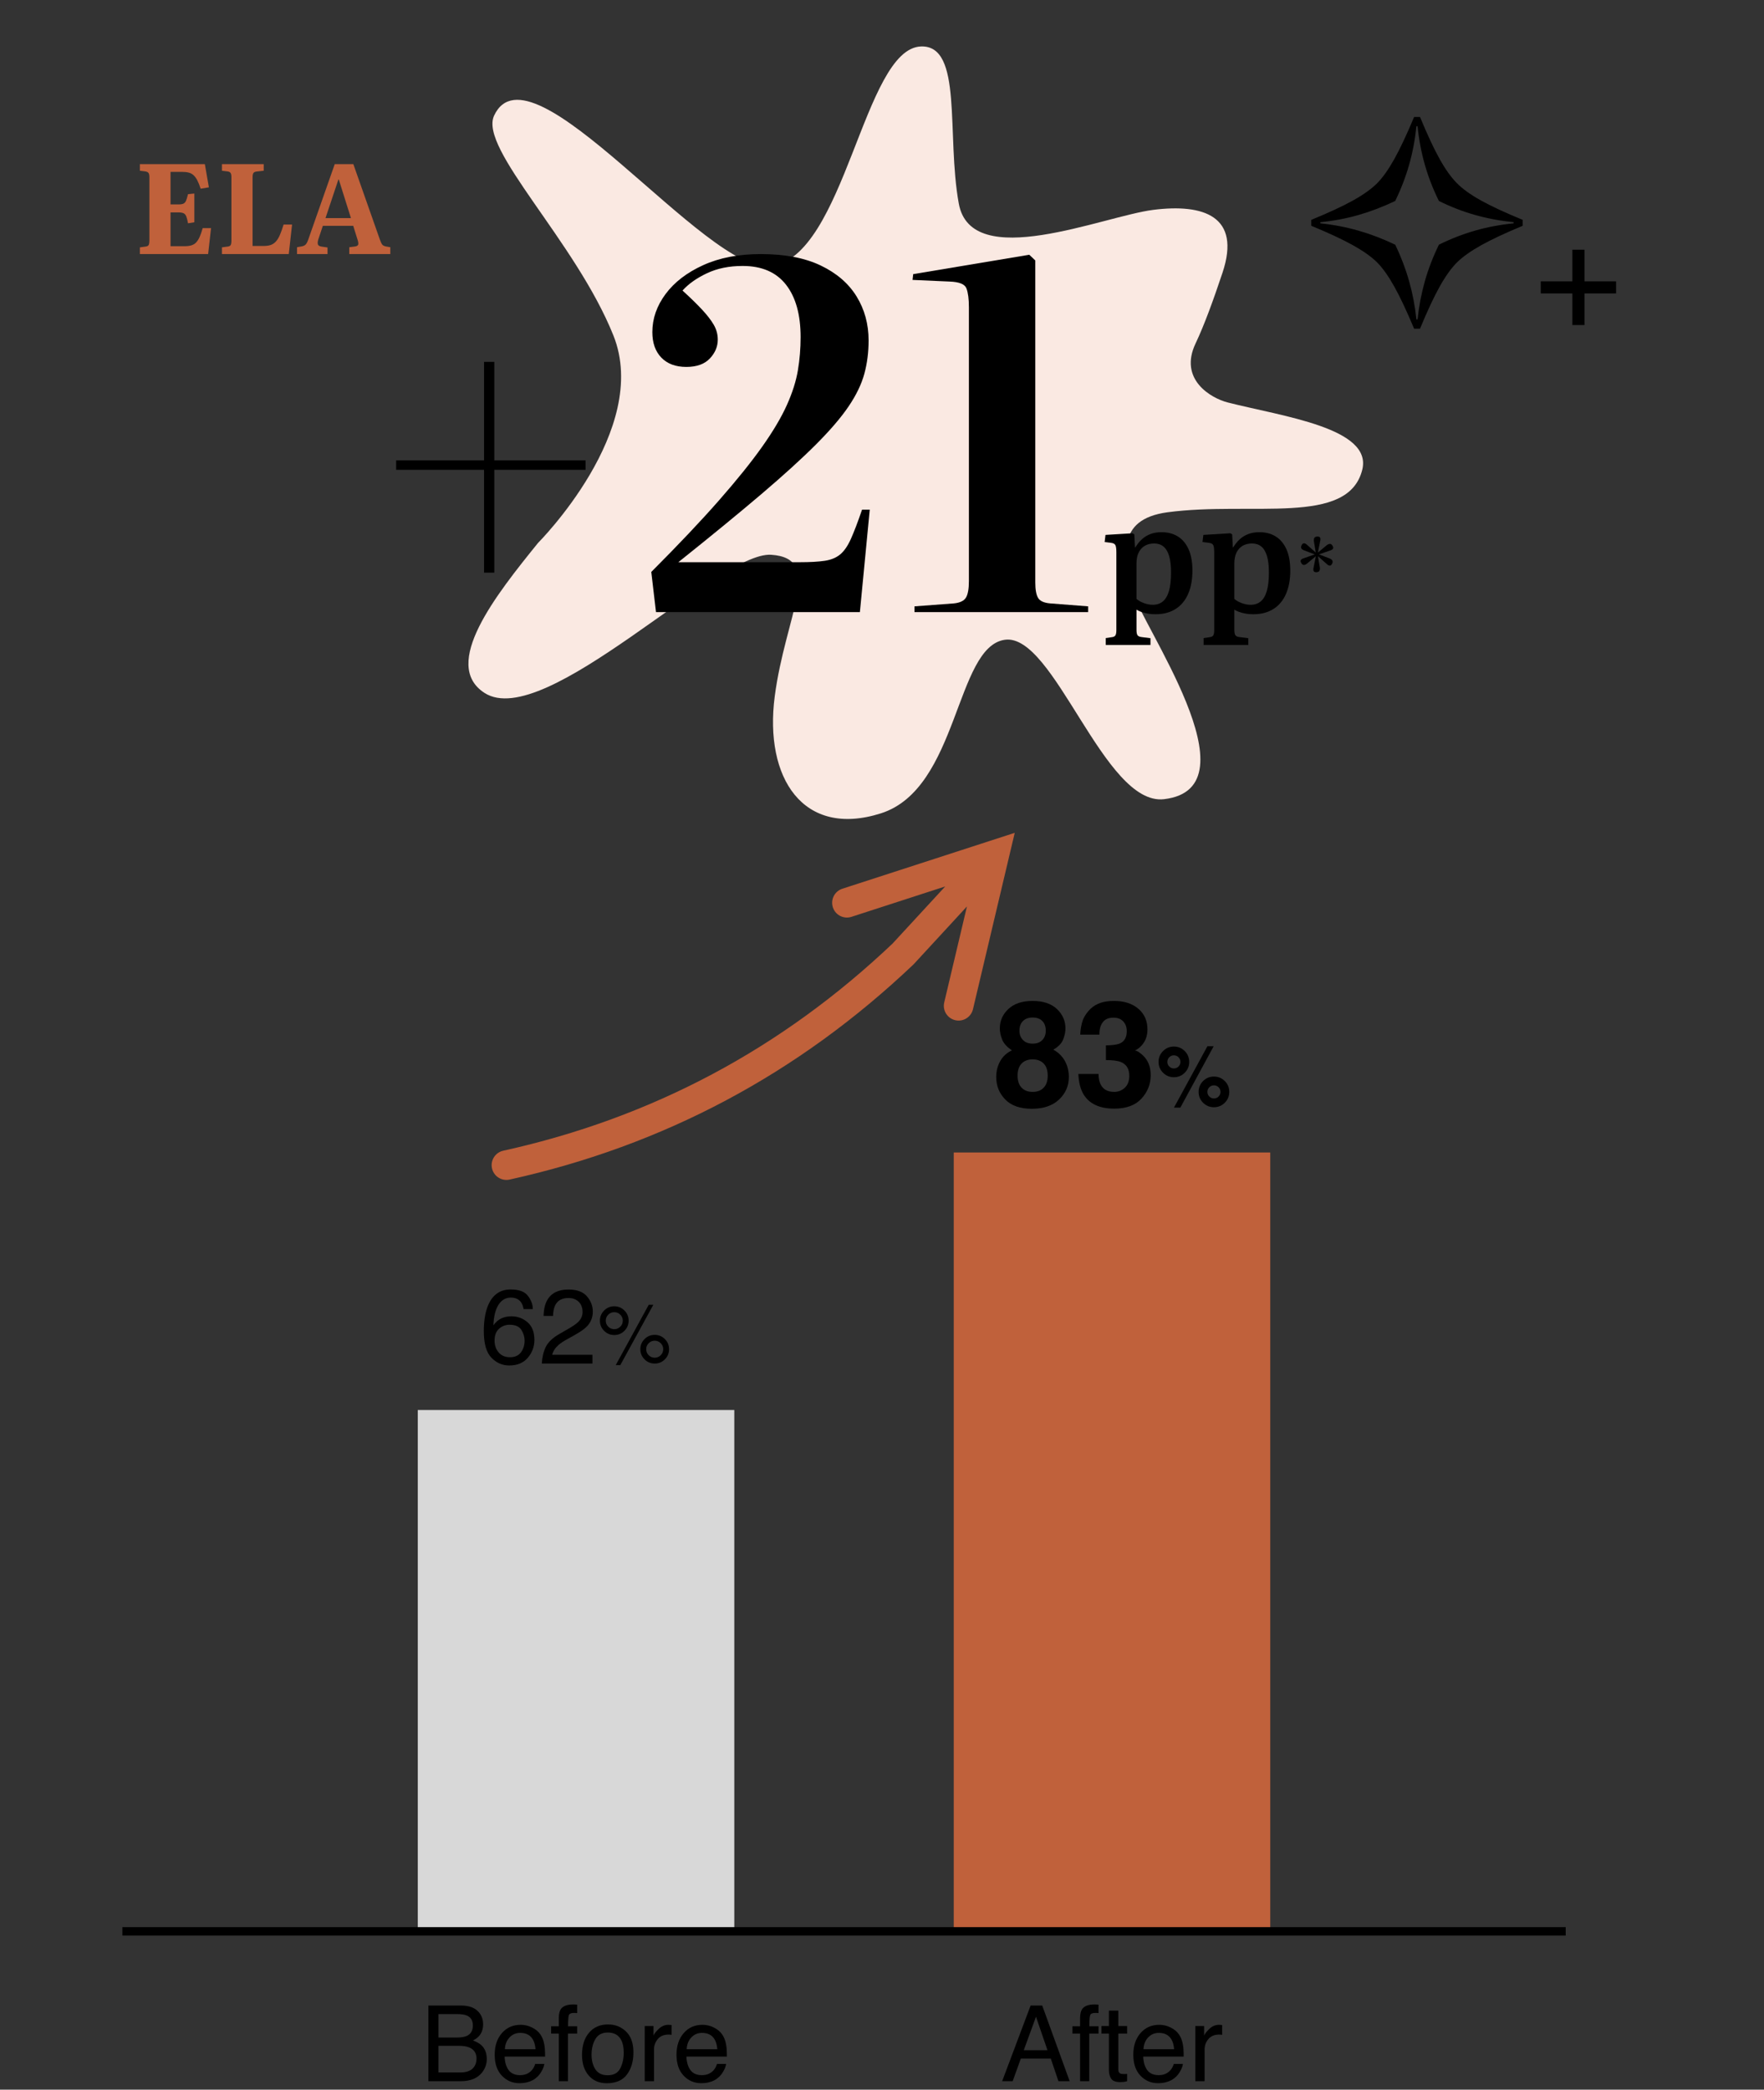 <?xml version="1.0" encoding="UTF-8"?>
<svg width="418px" height="495px" viewBox="0 0 418 495" version="1.1" xmlns="http://www.w3.org/2000/svg" xmlns:xlink="http://www.w3.org/1999/xlink">
    <rect x="0" y="0" width="418" height="495" fill="#333333" stroke="none"/>
    <title>results_ela</title>
    <g id="results_ela" stroke="none" stroke-width="1" fill="none" fill-rule="evenodd">
        <path d="M145.357,79.477 C136.427,57.151 113.407,35.242 117.084,27.381 C125.711,8.922 167.347,64.953 182.556,63.104 C200.357,60.94 204.55,11.437 218.265,11.003 C228.243,10.692 224.219,31.844 227.195,48.221 C230.17,64.594 261.418,51.198 273.32,49.707 C285.225,48.221 294.152,51.198 289.69,64.594 C287.507,71.139 285.328,77.104 283.314,81.334 C279.247,89.878 286.955,94.325 290.932,95.338 C303.929,98.654 325.277,101.374 322.802,111.282 C319.449,124.702 296.662,118.682 276.673,121.347 C264.094,123.027 266.612,132.256 268.287,139.806 C269.966,147.356 298.262,186.667 275.838,189.309 C261.58,190.988 249.836,149.875 238.095,151.551 C226.355,153.23 227.195,186.789 208.743,192.664 C190.292,198.538 181.066,184.274 183.58,164.975 C186.098,145.68 195.324,132.256 182.745,131.416 C170.161,130.577 129.081,173.345 114.81,164.139 C104.406,157.425 117.545,140.89 127.5,128.601 C127.5,128.601 154.283,101.808 145.357,79.477 Z" id="Fill-1" fill="#FAE9E2"></path>
        <g id="+21pp*" transform="translate(93.875, 60.184)" fill="#000000" fill-rule="nonzero">
            <polygon id="Path" points="20.828 75.468 20.828 51.106 0 51.106 0 48.872 20.828 48.872 20.828 25.536 23.256 25.536 23.256 48.872 44.882 48.872 44.882 51.106 23.256 51.106 23.256 75.468"></polygon>
            <path d="M61.572,84.816 L60.454,75.297 C66.884,68.86 72.233,63.209 76.5,58.345 C80.768,53.481 84.189,49.227 86.766,45.583 C89.342,41.939 91.284,38.66 92.591,35.745 C93.899,32.831 94.767,30.092 95.196,27.531 C95.626,24.97 95.84,22.351 95.84,19.676 C95.84,14.349 94.685,10.207 92.375,7.251 C90.064,4.294 86.641,2.816 82.103,2.816 C78.911,2.816 76.095,3.39 73.656,4.538 C71.216,5.685 69.282,7.053 67.853,8.641 C69.684,10.306 71.216,11.798 72.447,13.116 C73.678,14.435 74.613,15.643 75.252,16.741 C75.89,17.839 76.209,19.011 76.209,20.258 C76.209,21.915 75.582,23.408 74.328,24.738 C73.074,26.068 71.216,26.733 68.754,26.733 C66.231,26.733 64.259,25.998 62.837,24.527 C61.416,23.056 60.705,21.044 60.705,18.491 C60.705,15.299 61.746,12.297 63.828,9.485 C65.911,6.673 68.88,4.389 72.737,2.634 C76.594,0.878 81.138,0 86.367,0 C92.075,0 96.815,0.901 100.588,2.702 C104.361,4.504 107.198,6.947 109.098,10.032 C110.998,13.117 111.948,16.594 111.948,20.463 C111.948,23.244 111.614,25.868 110.945,28.334 C110.277,30.801 109.044,33.366 107.246,36.029 C105.449,38.693 102.867,41.71 99.5,45.081 C96.133,48.451 91.795,52.394 86.486,56.908 C81.177,61.423 74.636,66.784 66.861,72.994 L95.635,72.994 C98.09,72.994 100.064,72.882 101.557,72.658 C103.05,72.434 104.27,71.931 105.217,71.148 C106.163,70.364 107.012,69.131 107.765,67.448 C108.517,65.765 109.395,63.464 110.398,60.545 L112.222,60.545 L109.885,84.816 L61.572,84.816 Z" id="Path"></path>
            <path d="M122.824,84.816 L122.824,83.448 L132.161,82.753 C133.605,82.601 134.559,82.141 135.022,81.374 C135.485,80.606 135.717,79.306 135.717,77.474 L135.717,12.597 C135.717,10.644 135.525,9.159 135.141,8.145 C134.758,7.13 133.418,6.585 131.123,6.509 L122.368,6.122 L122.516,4.754 L150.024,0.16 L151.449,1.516 L151.449,77.816 C151.449,79.473 151.665,80.678 152.099,81.431 C152.532,82.183 153.493,82.624 154.983,82.753 L163.978,83.448 L163.978,84.816 L122.824,84.816 Z" id="Path"></path>
            <path d="M168.143,92.592 L168.143,90.962 L169.669,90.734 C170.026,90.689 170.281,90.553 170.433,90.327 C170.584,90.101 170.66,89.676 170.66,89.051 L170.66,70.665 C170.66,69.784 170.578,69.201 170.414,68.916 C170.25,68.63 169.907,68.459 169.384,68.401 L167.886,68.219 L168.083,66.525 L174.474,66.138 L174.913,66.388 L175.071,69.472 L175.163,69.472 C175.64,68.69 176.177,68.035 176.772,67.506 C177.367,66.977 178.045,66.574 178.804,66.296 C179.564,66.018 180.408,65.879 181.336,65.879 C182.864,65.879 184.173,66.225 185.265,66.915 C186.356,67.605 187.199,68.624 187.793,69.971 C188.387,71.318 188.684,72.988 188.684,74.981 C188.684,77.093 188.35,78.924 187.682,80.474 C187.014,82.023 186.026,83.218 184.717,84.059 C183.407,84.9 181.794,85.32 179.876,85.32 C179.062,85.32 178.257,85.223 177.46,85.03 C176.663,84.837 175.986,84.571 175.43,84.233 L175.43,89.018 C175.43,89.605 175.505,90.02 175.656,90.264 C175.807,90.507 176.127,90.659 176.614,90.718 L178.741,90.993 L178.741,92.592 L168.143,92.592 Z M179.312,83.077 C180.238,83.077 181.022,82.816 181.663,82.295 C182.304,81.773 182.79,80.949 183.121,79.824 C183.452,78.698 183.618,77.237 183.618,75.441 C183.618,73.833 183.464,72.521 183.156,71.506 C182.849,70.491 182.4,69.745 181.809,69.269 C181.219,68.792 180.488,68.554 179.617,68.554 C178.745,68.554 177.997,68.742 177.372,69.119 C176.748,69.496 176.268,70.031 175.932,70.726 C175.597,71.42 175.43,72.262 175.43,73.25 L175.43,81.678 C175.857,82.067 176.431,82.398 177.152,82.669 C177.873,82.941 178.593,83.077 179.312,83.077 Z" id="Shape"></path>
            <path d="M191.33,92.592 L191.33,90.962 L192.856,90.734 C193.213,90.689 193.468,90.553 193.619,90.327 C193.771,90.101 193.847,89.676 193.847,89.051 L193.847,70.665 C193.847,69.784 193.765,69.201 193.601,68.916 C193.437,68.63 193.093,68.459 192.571,68.401 L191.073,68.219 L191.269,66.525 L197.661,66.138 L198.099,66.388 L198.257,69.472 L198.35,69.472 C198.827,68.69 199.363,68.035 199.959,67.506 C200.554,66.977 201.231,66.574 201.991,66.296 C202.751,66.018 203.595,65.879 204.523,65.879 C206.05,65.879 207.36,66.225 208.451,66.915 C209.543,67.605 210.385,68.624 210.979,69.971 C211.573,71.318 211.87,72.988 211.87,74.981 C211.87,77.093 211.537,78.924 210.869,80.474 C210.201,82.023 209.213,83.218 207.903,84.059 C206.594,84.9 204.981,85.32 203.063,85.32 C202.249,85.32 201.443,85.223 200.647,85.03 C199.85,84.837 199.173,84.571 198.616,84.233 L198.616,89.018 C198.616,89.605 198.692,90.02 198.843,90.264 C198.994,90.507 199.313,90.659 199.801,90.718 L201.928,90.993 L201.928,92.592 L191.33,92.592 Z M202.499,83.077 C203.425,83.077 204.209,82.816 204.85,82.295 C205.491,81.773 205.977,80.949 206.308,79.824 C206.639,78.698 206.805,77.237 206.805,75.441 C206.805,73.833 206.651,72.521 206.343,71.506 C206.035,70.491 205.586,69.745 204.996,69.269 C204.406,68.792 203.675,68.554 202.804,68.554 C201.932,68.554 201.184,68.742 200.559,69.119 C199.934,69.496 199.454,70.031 199.119,70.726 C198.784,71.42 198.616,72.262 198.616,73.25 L198.616,81.678 C199.044,82.067 199.618,82.398 200.339,82.669 C201.059,82.941 201.779,83.077 202.499,83.077 Z" id="Shape"></path>
            <path d="M218.01,75.361 C217.713,75.361 217.517,75.272 217.422,75.093 C217.328,74.914 217.311,74.681 217.371,74.392 L217.926,71.575 L215.866,73.292 C215.64,73.488 215.398,73.604 215.142,73.64 C214.886,73.676 214.66,73.515 214.464,73.159 C214.302,72.874 214.277,72.646 214.39,72.476 C214.502,72.306 214.69,72.179 214.952,72.096 L217.668,71.141 L215.184,70.204 C214.848,70.081 214.617,69.918 214.491,69.714 C214.366,69.51 214.402,69.236 214.599,68.894 C214.742,68.634 214.917,68.507 215.125,68.511 C215.332,68.515 215.541,68.61 215.751,68.797 L217.918,70.708 L217.474,68.077 C217.421,67.742 217.453,67.465 217.571,67.245 C217.689,67.024 217.949,66.914 218.352,66.914 C218.633,66.914 218.825,66.995 218.929,67.158 C219.032,67.321 219.05,67.558 218.982,67.87 L218.413,70.71 L220.483,68.993 C220.741,68.78 220.998,68.667 221.253,68.653 C221.508,68.638 221.731,68.809 221.921,69.165 C222.067,69.423 222.089,69.633 221.989,69.796 C221.888,69.959 221.69,70.091 221.395,70.191 L218.67,71.133 L221.165,72.094 C221.468,72.202 221.689,72.365 221.827,72.585 C221.965,72.805 221.935,73.087 221.737,73.429 C221.594,73.69 221.423,73.814 221.224,73.802 C221.025,73.789 220.816,73.685 220.596,73.488 L218.432,71.577 L218.875,74.196 C218.927,74.507 218.899,74.779 218.789,75.012 C218.679,75.245 218.42,75.361 218.01,75.361 Z" id="Path"></path>
        </g>
        <g id="✧˖" transform="translate(310.718, 27.713)" fill="#000000" fill-rule="nonzero">
            <path d="M50.107,25.771 C45.983,27.48 42.696,29.019 40.247,30.386 C37.797,31.753 35.889,33.109 34.521,34.453 C33.177,35.798 31.821,37.689 30.454,40.127 C29.087,42.565 27.526,45.903 25.771,50.142 L24.37,50.142 C22.593,45.903 21.021,42.565 19.653,40.127 C18.286,37.689 16.942,35.798 15.62,34.453 C14.253,33.109 12.345,31.753 9.895,30.386 C7.445,29.019 4.147,27.48 0,25.771 L0,24.37 C4.17,22.661 7.48,21.123 9.929,19.756 C12.379,18.389 14.276,17.033 15.62,15.688 C16.942,14.344 18.286,12.453 19.653,10.015 C21.021,7.576 22.593,4.238 24.37,0 L25.771,0 C27.526,4.238 29.087,7.576 30.454,10.015 C31.821,12.453 33.177,14.344 34.521,15.688 C35.843,17.033 37.729,18.389 40.178,19.756 C42.628,21.123 45.938,22.661 50.107,24.37 L50.107,25.771 Z M47.954,25.19 L47.954,24.917 C44.764,24.598 41.716,24.028 38.811,23.208 C35.906,22.388 33.052,21.283 30.249,19.893 C28.859,17.09 27.748,14.23 26.917,11.313 C26.085,8.397 25.509,5.355 25.19,2.188 L24.917,2.188 C24.598,5.355 24.023,8.397 23.191,11.313 C22.359,14.23 21.26,17.09 19.893,19.893 C16.976,21.283 14.065,22.393 11.16,23.225 C8.254,24.057 5.252,24.621 2.153,24.917 L2.153,25.19 C5.252,25.509 8.254,26.085 11.16,26.917 C14.065,27.748 16.976,28.859 19.893,30.249 C21.283,33.143 22.388,36.048 23.208,38.965 C24.028,41.882 24.598,44.878 24.917,47.954 L25.19,47.954 C25.509,44.878 26.079,41.882 26.899,38.965 C27.72,36.048 28.836,33.143 30.249,30.249 C33.052,28.859 35.906,27.748 38.811,26.917 C41.716,26.085 44.764,25.509 47.954,25.19 Z" id="Shape"></path>
            <polygon id="Path" points="54.382 41.797 54.382 38.927 61.872 38.927 61.872 31.437 64.742 31.437 64.742 38.927 72.232 38.927 72.232 41.797 64.742 41.797 64.742 49.287 61.872 49.287 61.872 41.797"></polygon>
        </g>
        <rect id="Rectangle" fill="#D8D8D8" x="99" y="334" width="75" height="123"></rect>
        <g id="Before" transform="translate(101.515, 474.812)" fill="#000000" fill-rule="nonzero">
            <path d="M6.799,7.837 C7.825,7.837 8.622,7.694 9.192,7.41 C10.087,6.962 10.535,6.156 10.535,4.993 C10.535,3.821 10.059,3.031 9.106,2.625 C8.569,2.397 7.772,2.283 6.714,2.283 L2.38,2.283 L2.38,7.837 L6.799,7.837 Z M7.617,16.113 C9.106,16.113 10.168,15.682 10.803,14.819 C11.202,14.274 11.401,13.615 11.401,12.842 C11.401,11.54 10.819,10.653 9.656,10.181 C9.037,9.928 8.219,9.802 7.202,9.802 L2.38,9.802 L2.38,16.113 L7.617,16.113 Z M0,0.256 L7.703,0.256 C9.802,0.256 11.296,0.883 12.183,2.136 C12.703,2.877 12.964,3.731 12.964,4.7 C12.964,5.831 12.642,6.759 12,7.483 C11.666,7.865 11.186,8.215 10.559,8.533 C11.479,8.883 12.166,9.277 12.622,9.717 C13.428,10.498 13.831,11.576 13.831,12.952 C13.831,14.107 13.468,15.153 12.744,16.089 C11.662,17.489 9.941,18.188 7.581,18.188 L0,18.188 L0,0.256 Z" id="Shape"></path>
            <path d="M21.887,4.822 C22.815,4.822 23.714,5.039 24.585,5.475 C25.456,5.91 26.119,6.474 26.575,7.166 C27.014,7.825 27.307,8.594 27.454,9.473 C27.584,10.075 27.649,11.035 27.649,12.354 L18.066,12.354 C18.107,13.68 18.42,14.744 19.006,15.546 C19.592,16.347 20.5,16.748 21.729,16.748 C22.876,16.748 23.792,16.37 24.475,15.613 C24.866,15.173 25.142,14.665 25.305,14.087 L27.466,14.087 C27.409,14.567 27.22,15.102 26.898,15.692 C26.577,16.282 26.217,16.764 25.818,17.139 C25.151,17.79 24.325,18.229 23.34,18.457 C22.811,18.587 22.213,18.652 21.545,18.652 C19.918,18.652 18.538,18.06 17.407,16.876 C16.276,15.692 15.71,14.034 15.71,11.902 C15.71,9.802 16.28,8.097 17.419,6.787 C18.559,5.477 20.048,4.822 21.887,4.822 Z M25.391,10.608 C25.301,9.656 25.094,8.895 24.768,8.325 C24.166,7.267 23.161,6.738 21.753,6.738 C20.744,6.738 19.897,7.102 19.214,7.831 C18.53,8.559 18.168,9.485 18.127,10.608 L25.391,10.608 Z" id="Shape"></path>
            <path d="M30.896,3.125 C30.929,2.214 31.087,1.546 31.372,1.123 C31.885,0.374 32.874,0 34.338,0 C34.477,0 34.619,0.004 34.766,0.012 C34.912,0.02 35.079,0.033 35.266,0.049 L35.266,2.051 C35.038,2.035 34.873,2.024 34.772,2.02 C34.67,2.016 34.574,2.014 34.485,2.014 C33.818,2.014 33.419,2.187 33.289,2.533 C33.158,2.879 33.093,3.76 33.093,5.176 L35.266,5.176 L35.266,6.909 L33.069,6.909 L33.069,18.188 L30.896,18.188 L30.896,6.909 L29.077,6.909 L29.077,5.176 L30.896,5.176 L30.896,3.125 Z" id="Path"></path>
            <path d="M42.48,16.772 C43.937,16.772 44.936,16.221 45.477,15.118 C46.018,14.016 46.289,12.789 46.289,11.438 C46.289,10.217 46.094,9.224 45.703,8.459 C45.085,7.255 44.019,6.653 42.505,6.653 C41.162,6.653 40.186,7.166 39.575,8.191 C38.965,9.216 38.66,10.453 38.66,11.902 C38.66,13.293 38.965,14.453 39.575,15.381 C40.186,16.309 41.154,16.772 42.48,16.772 Z M42.566,4.736 C44.25,4.736 45.675,5.298 46.838,6.421 C48.002,7.544 48.584,9.196 48.584,11.377 C48.584,13.485 48.071,15.226 47.046,16.602 C46.021,17.977 44.43,18.665 42.273,18.665 C40.474,18.665 39.046,18.056 37.988,16.84 C36.93,15.623 36.401,13.989 36.401,11.938 C36.401,9.741 36.959,7.992 38.074,6.689 C39.189,5.387 40.686,4.736 42.566,4.736 Z" id="Shape"></path>
            <path d="M51.257,5.115 L53.345,5.115 L53.345,7.373 C53.516,6.934 53.935,6.399 54.602,5.768 C55.269,5.137 56.038,4.822 56.909,4.822 C56.95,4.822 57.019,4.826 57.117,4.834 C57.214,4.842 57.381,4.858 57.617,4.883 L57.617,7.202 C57.487,7.178 57.367,7.161 57.257,7.153 C57.147,7.145 57.027,7.141 56.897,7.141 C55.79,7.141 54.94,7.497 54.346,8.209 C53.752,8.921 53.455,9.741 53.455,10.669 L53.455,18.188 L51.257,18.188 L51.257,5.115 Z" id="Path"></path>
            <path d="M64.966,4.822 C65.894,4.822 66.793,5.039 67.664,5.475 C68.534,5.91 69.198,6.474 69.653,7.166 C70.093,7.825 70.386,8.594 70.532,9.473 C70.662,10.075 70.728,11.035 70.728,12.354 L61.145,12.354 C61.186,13.68 61.499,14.744 62.085,15.546 C62.671,16.347 63.578,16.748 64.807,16.748 C65.955,16.748 66.87,16.37 67.554,15.613 C67.944,15.173 68.221,14.665 68.384,14.087 L70.544,14.087 C70.487,14.567 70.298,15.102 69.977,15.692 C69.655,16.282 69.295,16.764 68.896,17.139 C68.229,17.79 67.403,18.229 66.418,18.457 C65.889,18.587 65.291,18.652 64.624,18.652 C62.996,18.652 61.617,18.06 60.486,16.876 C59.355,15.692 58.789,14.034 58.789,11.902 C58.789,9.802 59.359,8.097 60.498,6.787 C61.637,5.477 63.127,4.822 64.966,4.822 Z M68.469,10.608 C68.38,9.656 68.172,8.895 67.847,8.325 C67.244,7.267 66.239,6.738 64.832,6.738 C63.822,6.738 62.976,7.102 62.292,7.831 C61.609,8.559 61.247,9.485 61.206,10.608 L68.469,10.608 Z" id="Shape"></path>
        </g>
        <g id="62%" transform="translate(114.644, 305.446)" fill="#000000" fill-rule="nonzero">
            <path d="M6.372,0 C8.325,0 9.686,0.507 10.455,1.52 C11.224,2.533 11.609,3.577 11.609,4.651 L9.436,4.651 C9.306,3.959 9.098,3.418 8.813,3.027 C8.285,2.295 7.483,1.929 6.409,1.929 C5.18,1.929 4.203,2.496 3.479,3.632 C2.755,4.767 2.352,6.392 2.271,8.508 C2.775,7.768 3.41,7.214 4.175,6.848 C4.875,6.523 5.656,6.36 6.519,6.36 C7.983,6.36 9.261,6.828 10.352,7.764 C11.442,8.7 11.987,10.095 11.987,11.951 C11.987,13.538 11.471,14.943 10.437,16.168 C9.403,17.393 7.931,18.005 6.018,18.005 C4.382,18.005 2.97,17.385 1.782,16.144 C0.594,14.903 0,12.813 0,9.875 C0,7.703 0.264,5.859 0.793,4.346 C1.811,1.449 3.67,0 6.372,0 Z M6.213,16.052 C7.369,16.052 8.234,15.664 8.807,14.886 C9.381,14.109 9.668,13.192 9.668,12.134 C9.668,11.239 9.412,10.386 8.899,9.576 C8.386,8.767 7.454,8.362 6.104,8.362 C5.16,8.362 4.331,8.675 3.619,9.302 C2.907,9.928 2.551,10.872 2.551,12.134 C2.551,13.241 2.875,14.17 3.522,14.923 C4.169,15.676 5.066,16.052 6.213,16.052 Z" id="Shape"></path>
            <path d="M13.745,17.554 C13.826,16.048 14.138,14.738 14.679,13.623 C15.22,12.508 16.276,11.495 17.847,10.583 L20.19,9.229 C21.24,8.618 21.977,8.097 22.4,7.666 C23.067,6.991 23.401,6.217 23.401,5.347 C23.401,4.329 23.096,3.522 22.485,2.924 C21.875,2.325 21.061,2.026 20.044,2.026 C18.538,2.026 17.497,2.596 16.919,3.735 C16.61,4.346 16.439,5.192 16.406,6.274 L14.172,6.274 C14.197,4.753 14.478,3.512 15.015,2.551 C15.967,0.859 17.647,0.012 20.056,0.012 C22.058,0.012 23.521,0.553 24.445,1.636 C25.368,2.718 25.83,3.923 25.83,5.249 C25.83,6.649 25.338,7.845 24.353,8.838 C23.783,9.416 22.762,10.116 21.289,10.938 L19.617,11.865 C18.819,12.305 18.193,12.724 17.737,13.123 C16.923,13.831 16.41,14.616 16.199,15.479 L25.745,15.479 L25.745,17.554 L13.745,17.554 Z" id="Path"></path>
            <path d="M40.5,10.757 C41.438,10.757 42.239,11.089 42.903,11.753 C43.567,12.417 43.899,13.218 43.899,14.155 C43.899,15.093 43.567,15.894 42.903,16.558 C42.239,17.222 41.438,17.554 40.5,17.554 C39.556,17.554 38.752,17.222 38.088,16.558 C37.424,15.894 37.092,15.093 37.092,14.155 C37.092,13.218 37.424,12.417 38.088,11.753 C38.752,11.089 39.556,10.757 40.5,10.757 Z M39.084,3.628 L40.168,3.628 L32.346,17.925 L31.262,17.925 L39.084,3.628 Z M30.911,9.409 C31.471,9.409 31.947,9.212 32.341,8.818 C32.735,8.424 32.932,7.951 32.932,7.397 C32.932,6.844 32.735,6.37 32.341,5.977 C31.947,5.583 31.471,5.386 30.911,5.386 C30.357,5.386 29.884,5.581 29.49,5.972 C29.096,6.362 28.899,6.838 28.899,7.397 C28.899,7.951 29.096,8.424 29.49,8.818 C29.884,9.212 30.357,9.409 30.911,9.409 Z M30.911,3.989 C31.855,3.989 32.659,4.323 33.323,4.99 C33.987,5.658 34.319,6.46 34.319,7.397 C34.319,8.335 33.987,9.136 33.323,9.8 C32.659,10.464 31.855,10.796 30.911,10.796 C29.973,10.796 29.172,10.464 28.508,9.8 C27.844,9.136 27.512,8.335 27.512,7.397 C27.512,6.46 27.844,5.658 28.508,4.99 C29.172,4.323 29.973,3.989 30.911,3.989 Z M40.5,16.167 C41.054,16.167 41.528,15.97 41.921,15.576 C42.315,15.182 42.512,14.709 42.512,14.155 C42.512,13.602 42.315,13.128 41.921,12.734 C41.528,12.34 41.054,12.144 40.5,12.144 C39.941,12.144 39.464,12.34 39.07,12.734 C38.676,13.128 38.479,13.602 38.479,14.155 C38.479,14.709 38.676,15.182 39.07,15.576 C39.464,15.97 39.941,16.167 40.5,16.167 Z" id="Shape"></path>
        </g>
        <polygon id="Rectangle-Copy-7" fill="#C0613B" points="226 273 301 273 301 457 226 457"></polygon>
        <g id="83%" transform="translate(236.066, 237.1)" fill="#000000" fill-rule="nonzero">
            <path d="M2.136,23.345 C0.712,21.886 0,20.115 0,18.03 C0,16.64 0.316,15.381 0.948,14.253 C1.581,13.125 2.507,12.276 3.726,11.707 C2.529,10.909 1.752,10.046 1.393,9.117 C1.034,8.189 0.854,7.32 0.854,6.511 C0.854,4.711 1.532,3.176 2.888,1.906 C4.244,0.635 6.158,0 8.63,0 C11.103,0 13.017,0.635 14.373,1.906 C15.728,3.176 16.406,4.711 16.406,6.511 C16.406,7.32 16.227,8.189 15.868,9.117 C15.509,10.046 14.731,10.852 13.535,11.536 C14.754,12.219 15.671,13.125 16.287,14.253 C16.902,15.381 17.209,16.64 17.209,18.03 C17.209,20.115 16.438,21.889 14.894,23.353 C13.35,24.817 11.194,25.549 8.425,25.549 C5.657,25.549 3.56,24.814 2.136,23.345 Z M5.059,17.705 C5.059,18.924 5.375,19.87 6.007,20.542 C6.639,21.214 7.514,21.55 8.63,21.55 C9.747,21.55 10.621,21.214 11.254,20.542 C11.886,19.87 12.202,18.924 12.202,17.705 C12.202,16.44 11.88,15.481 11.237,14.825 C10.593,14.17 9.724,13.843 8.63,13.843 C7.537,13.843 6.668,14.17 6.024,14.825 C5.38,15.481 5.059,16.44 5.059,17.705 Z M6.34,9.263 C6.887,9.832 7.651,10.117 8.63,10.117 C9.622,10.117 10.388,9.832 10.929,9.263 C11.47,8.693 11.741,7.958 11.741,7.058 C11.741,6.078 11.47,5.312 10.929,4.76 C10.388,4.207 9.622,3.931 8.63,3.931 C7.651,3.931 6.884,4.207 6.332,4.76 C5.779,5.312 5.503,6.078 5.503,7.058 C5.503,7.958 5.782,8.693 6.34,9.263 Z" id="Shape"></path>
            <path d="M25.242,5.059 C24.695,5.788 24.433,6.762 24.456,7.981 L19.91,7.981 C19.955,6.75 20.166,5.583 20.542,4.478 C20.941,3.509 21.567,2.615 22.422,1.794 C23.06,1.213 23.818,0.769 24.695,0.461 C25.572,0.154 26.649,0 27.925,0 C30.295,0 32.206,0.612 33.658,1.837 C35.111,3.062 35.837,4.705 35.837,6.768 C35.837,8.226 35.404,9.456 34.539,10.459 C33.992,11.086 33.422,11.513 32.83,11.741 C33.274,11.741 33.912,12.122 34.744,12.886 C35.986,14.036 36.606,15.609 36.606,17.603 C36.606,19.699 35.88,21.542 34.427,23.131 C32.975,24.72 30.824,25.515 27.976,25.515 C24.467,25.515 22.029,24.37 20.662,22.08 C19.944,20.861 19.545,19.266 19.465,17.295 L24.25,17.295 C24.25,18.286 24.41,19.106 24.729,19.756 C25.321,20.952 26.398,21.55 27.959,21.55 C28.916,21.55 29.751,21.223 30.463,20.568 C31.175,19.913 31.531,18.97 31.531,17.739 C31.531,16.11 30.87,15.022 29.548,14.475 C28.796,14.167 27.611,14.014 25.994,14.014 L25.994,10.527 C27.577,10.505 28.682,10.351 29.309,10.066 C30.391,9.587 30.933,8.619 30.933,7.161 C30.933,6.215 30.656,5.446 30.104,4.854 C29.551,4.261 28.774,3.965 27.771,3.965 C26.62,3.965 25.777,4.329 25.242,5.059 Z" id="Path"></path>
            <path d="M47.959,21.55 C47.959,20.541 48.314,19.682 49.023,18.972 C49.733,18.269 50.589,17.917 51.592,17.917 C52.594,17.917 53.451,18.272 54.16,18.982 C54.87,19.692 55.225,20.548 55.225,21.55 C55.225,22.553 54.87,23.409 54.16,24.119 C53.451,24.828 52.594,25.183 51.592,25.183 C50.589,25.183 49.733,24.828 49.023,24.119 C48.314,23.409 47.959,22.553 47.959,21.55 Z M39.531,17.009 C38.822,16.3 38.467,15.444 38.467,14.441 C38.467,13.438 38.822,12.582 39.531,11.873 C40.241,11.163 41.097,10.808 42.1,10.808 C43.102,10.808 43.958,11.163 44.668,11.873 C45.378,12.582 45.732,13.438 45.732,14.441 C45.732,15.444 45.379,16.3 44.673,17.009 C43.966,17.719 43.109,18.074 42.1,18.074 C41.097,18.074 40.241,17.719 39.531,17.009 Z M43.633,25.271 L42.119,25.271 L50.039,10.74 L51.523,10.74 L43.633,25.271 Z M50.498,22.644 C50.798,22.95 51.162,23.103 51.592,23.103 C52.021,23.103 52.388,22.952 52.69,22.649 C52.993,22.346 53.145,21.98 53.145,21.55 C53.145,21.121 52.993,20.754 52.69,20.452 C52.388,20.149 52.021,19.998 51.592,19.998 C51.162,19.998 50.796,20.149 50.493,20.452 C50.19,20.754 50.039,21.121 50.039,21.55 C50.039,21.98 50.192,22.345 50.498,22.644 Z M41.006,15.535 C41.305,15.841 41.67,15.994 42.1,15.994 C42.529,15.994 42.896,15.842 43.198,15.54 C43.501,15.237 43.652,14.871 43.652,14.441 C43.652,14.011 43.501,13.645 43.198,13.342 C42.896,13.04 42.529,12.888 42.1,12.888 C41.67,12.888 41.304,13.04 41.001,13.342 C40.698,13.645 40.547,14.011 40.547,14.441 C40.547,14.871 40.7,15.235 41.006,15.535 Z" id="Shape"></path>
        </g>
        <g id="After" transform="translate(237.469, 474.812)" fill="#000000" fill-rule="nonzero">
            <path d="M10.742,10.84 L8.02,2.917 L5.127,10.84 L10.742,10.84 Z M6.75,0.256 L9.497,0.256 L16.003,18.188 L13.342,18.188 L11.523,12.817 L4.431,12.817 L2.49,18.188 L0,18.188 L6.75,0.256 Z" id="Shape"></path>
            <path d="M18.469,3.125 C18.502,2.214 18.66,1.546 18.945,1.123 C19.458,0.374 20.447,0 21.912,0 C22.05,0 22.192,0.004 22.339,0.012 C22.485,0.02 22.652,0.033 22.839,0.049 L22.839,2.051 C22.611,2.035 22.447,2.024 22.345,2.02 C22.243,2.016 22.148,2.014 22.058,2.014 C21.391,2.014 20.992,2.187 20.862,2.533 C20.732,2.879 20.667,3.76 20.667,5.176 L22.839,5.176 L22.839,6.909 L20.642,6.909 L20.642,18.188 L18.469,18.188 L18.469,6.909 L16.65,6.909 L16.65,5.176 L18.469,5.176 L18.469,3.125 Z" id="Path"></path>
            <path d="M25.305,1.465 L27.527,1.465 L27.527,5.115 L29.614,5.115 L29.614,6.909 L27.527,6.909 L27.527,15.442 C27.527,15.898 27.681,16.203 27.991,16.357 C28.162,16.447 28.446,16.492 28.845,16.492 C28.951,16.492 29.065,16.49 29.187,16.486 C29.309,16.482 29.451,16.471 29.614,16.455 L29.614,18.188 C29.362,18.262 29.1,18.315 28.827,18.347 C28.554,18.38 28.259,18.396 27.942,18.396 C26.917,18.396 26.221,18.134 25.854,17.609 C25.488,17.084 25.305,16.402 25.305,15.564 L25.305,6.909 L23.535,6.909 L23.535,5.115 L25.305,5.115 L25.305,1.465 Z" id="Path"></path>
            <path d="M37.256,4.822 C38.184,4.822 39.083,5.039 39.954,5.475 C40.824,5.91 41.488,6.474 41.943,7.166 C42.383,7.825 42.676,8.594 42.822,9.473 C42.952,10.075 43.018,11.035 43.018,12.354 L33.435,12.354 C33.476,13.68 33.789,14.744 34.375,15.546 C34.961,16.347 35.868,16.748 37.097,16.748 C38.245,16.748 39.16,16.37 39.844,15.613 C40.234,15.173 40.511,14.665 40.674,14.087 L42.834,14.087 C42.778,14.567 42.588,15.102 42.267,15.692 C41.945,16.282 41.585,16.764 41.187,17.139 C40.519,17.79 39.693,18.229 38.708,18.457 C38.18,18.587 37.581,18.652 36.914,18.652 C35.286,18.652 33.907,18.06 32.776,16.876 C31.645,15.692 31.079,14.034 31.079,11.902 C31.079,9.802 31.649,8.097 32.788,6.787 C33.927,5.477 35.417,4.822 37.256,4.822 Z M40.759,10.608 C40.67,9.656 40.462,8.895 40.137,8.325 C39.535,7.267 38.529,6.738 37.122,6.738 C36.112,6.738 35.266,7.102 34.583,7.831 C33.899,8.559 33.537,9.485 33.496,10.608 L40.759,10.608 Z" id="Shape"></path>
            <path d="M45.776,5.115 L47.864,5.115 L47.864,7.373 C48.035,6.934 48.454,6.399 49.121,5.768 C49.788,5.137 50.557,4.822 51.428,4.822 C51.469,4.822 51.538,4.826 51.636,4.834 C51.733,4.842 51.9,4.858 52.136,4.883 L52.136,7.202 C52.006,7.178 51.886,7.161 51.776,7.153 C51.666,7.145 51.546,7.141 51.416,7.141 C50.309,7.141 49.459,7.497 48.865,8.209 C48.271,8.921 47.974,9.741 47.974,10.669 L47.974,18.188 L45.776,18.188 L45.776,5.115 Z" id="Path"></path>
        </g>
        <line x1="29" y1="457.5" x2="371.009" y2="457.5" id="Path-8" stroke="#000000" stroke-width="2"></line>
        <path d="M240.453,197.282 L239.019,203.336 L230.557,239.063 C230.112,240.944 228.226,242.108 226.345,241.662 C224.464,241.217 223.3,239.331 223.746,237.45 L229.128,214.723 L216.583,228.328 L216.505,228.413 L216.421,228.493 C189.162,254.38 157.253,271.367 120.754,279.418 C118.866,279.834 116.999,278.642 116.582,276.754 C116.166,274.866 117.358,272.999 119.246,272.582 C154.499,264.806 185.263,248.429 211.6,223.417 L211.523,223.488 L223.982,209.979 L201.766,217.18 C199.989,217.757 198.085,216.834 197.422,215.111 L197.357,214.93 C196.761,213.091 197.769,211.118 199.608,210.522 L234.534,199.2 L240.453,197.282 Z" id="Path-13" fill="#C0613B" fill-rule="nonzero"></path>
        <g id="ELA" transform="translate(33.15, 38.884)" fill="#C0613B" fill-rule="nonzero">
            <path d="M0,21.3 L0,19.71 L1.32,19.53 C1.7,19.49 1.95,19.37 2.07,19.17 C2.19,18.97 2.25,18.57 2.25,17.97 L2.25,3.12 C2.25,2.62 2.18,2.275 2.04,2.085 C1.9,1.895 1.63,1.77 1.23,1.71 L0,1.56 L0,0 L15.39,0 L16.35,5.49 L14.4,5.82 C14.14,5.02 13.875,4.36 13.605,3.84 C13.335,3.32 13.035,2.91 12.705,2.61 C12.375,2.31 11.985,2.105 11.535,1.995 C11.085,1.885 10.53,1.83 9.87,1.83 L7.26,1.83 L7.26,9.54 L9.12,9.54 C9.64,9.54 10.035,9.48 10.305,9.36 C10.575,9.24 10.785,9.005 10.935,8.655 C11.085,8.305 11.24,7.79 11.4,7.11 L12.9,6.96 L12.9,13.77 L11.4,14.01 C11.28,13.31 11.145,12.77 10.995,12.39 C10.845,12.01 10.625,11.755 10.335,11.625 C10.045,11.495 9.64,11.43 9.12,11.43 L7.26,11.43 L7.26,19.44 L10.47,19.44 C11.15,19.44 11.715,19.375 12.165,19.245 C12.615,19.115 12.995,18.89 13.305,18.57 C13.615,18.25 13.895,17.815 14.145,17.265 C14.395,16.715 14.64,16.01 14.88,15.15 L16.86,15.15 L16.17,21.3 L0,21.3 Z" id="Path"></path>
            <path d="M19.44,21.3 L19.44,19.71 L20.76,19.53 C21.14,19.49 21.39,19.37 21.51,19.17 C21.63,18.97 21.69,18.58 21.69,18 L21.69,3.12 C21.69,2.62 21.62,2.27 21.48,2.07 C21.34,1.87 21.07,1.75 20.67,1.71 L19.44,1.56 L19.44,0 L29.34,0 L29.34,1.56 L27.72,1.74 C27.32,1.78 27.05,1.895 26.91,2.085 C26.77,2.275 26.7,2.63 26.7,3.15 L26.7,19.38 L29.34,19.38 C30,19.38 30.56,19.3 31.02,19.14 C31.48,18.98 31.885,18.705 32.235,18.315 C32.585,17.925 32.9,17.405 33.18,16.755 C33.46,16.105 33.75,15.29 34.05,14.31 L36.06,14.31 L35.28,21.3 L19.44,21.3 Z" id="Path"></path>
            <path d="M37.23,21.3 L37.23,19.68 L38.4,19.47 C38.78,19.39 39.075,19.245 39.285,19.035 C39.495,18.825 39.7,18.43 39.9,17.85 L46.17,0 L50.58,0 L56.88,17.91 C57.08,18.47 57.265,18.855 57.435,19.065 C57.605,19.275 57.9,19.42 58.32,19.5 L59.34,19.68 L59.34,21.3 L49.62,21.3 L49.62,19.68 L51,19.5 C51.4,19.44 51.64,19.295 51.72,19.065 C51.8,18.835 51.76,18.47 51.6,17.97 L50.55,14.61 L43.35,14.61 L42.27,17.85 C42.13,18.31 42.095,18.685 42.165,18.975 C42.235,19.265 42.53,19.45 43.05,19.53 L44.46,19.74 L44.46,21.3 L37.23,21.3 Z M43.98,12.78 L50.01,12.78 L47.13,3.63 L47.04,3.63 L43.98,12.78 Z" id="Shape"></path>
        </g>
    </g>
</svg>